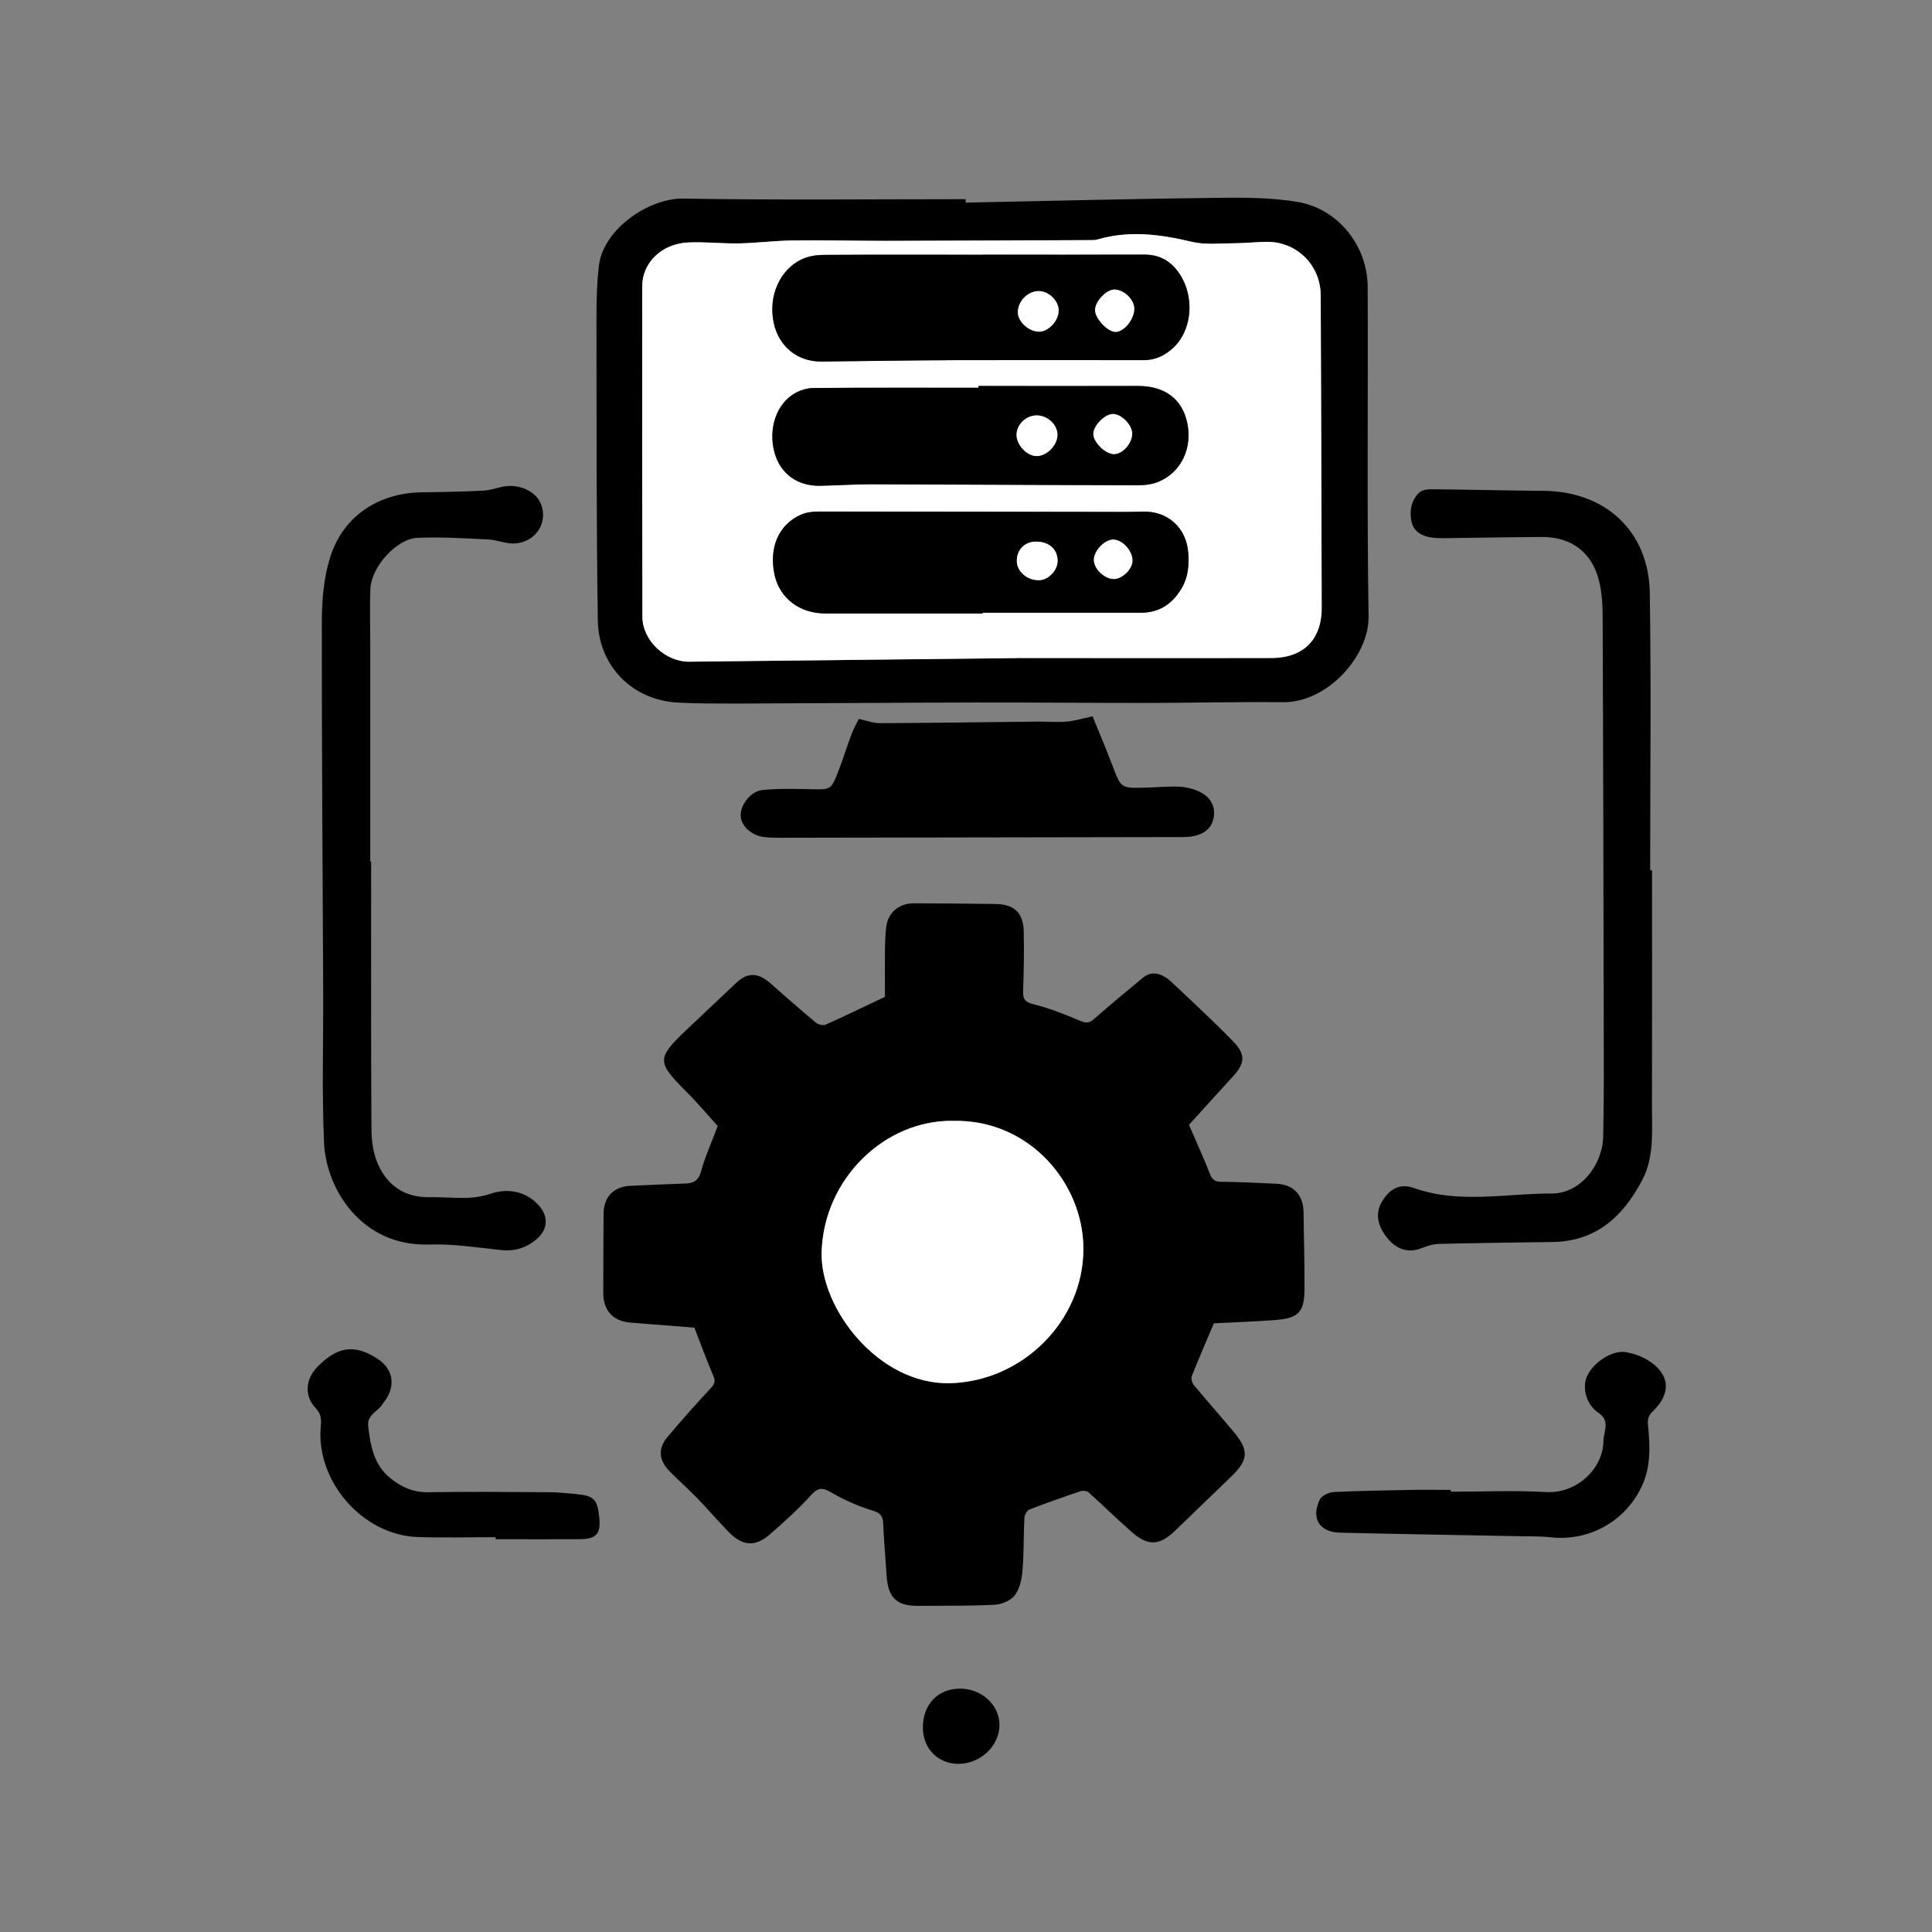 <?xml version="1.0" encoding="UTF-8"?>
<svg id="Capa_2" xmlns="http://www.w3.org/2000/svg" viewBox="0 0 257.83 257.83">
  <rect x="0" y="0" width="257.83" height="257.83" fill="#808080" stroke="none"/>
  <defs>
    <style>
      .cls-1 {
        fill: none;
      }

      .cls-2 {
        fill: #fff;
      }
    </style>
  </defs>
  <g id="Capa_1-2" data-name="Capa_1">
    <g>
      <rect class="cls-1" width="257.83" height="257.83"/>
      <g>
        <path d="M92.68,177.18c-2.72-.22-5.66-.44-8.59-.68-2.29-.19-3.59-1.63-3.58-3.96,0-3.52.02-7.04.04-10.56.01-2.25,1.35-3.64,3.59-3.73,2.47-.11,4.94-.22,7.42-.31,1.13-.04,1.69-.5,2.02-1.69.53-1.94,1.38-3.78,2.2-5.98-1.23-1.35-2.69-3.09-4.29-4.69-3.83-3.84-3.85-4.36.08-8.1,2.24-2.13,4.49-4.25,6.74-6.37,1.43-1.35,2.88-1.31,4.43.05,2.03,1.79,4.07,3.59,6.15,5.32.31.26.97.41,1.32.25,2.53-1.13,5.03-2.34,7.89-3.7,0-1.64-.02-3.77,0-5.91.01-1.14.03-2.29.17-3.42.23-1.89,1.71-3.15,3.61-3.15,3.66.01,7.32.03,10.98.09,2.5.04,3.69,1.15,3.76,3.67.07,2.66,0,5.33-.08,7.99-.04,1.12.33,1.46,1.46,1.74,2.1.52,4.13,1.34,6.13,2.18.77.32,1.2.36,1.86-.22,2.14-1.89,4.34-3.7,6.54-5.52,1.1-.91,2.42-.72,3.82.58,1.85,1.71,3.67,3.46,5.49,5.2.93.89,1.83,1.8,2.73,2.72,1.61,1.65,1.64,2.83.07,4.56-2.07,2.29-4.15,4.57-5.97,6.57.99,2.29,1.96,4.39,2.79,6.53.31.81.68,1.06,1.52,1.07,2.47.03,4.94.14,7.41.27,2.24.11,3.54,1.5,3.57,3.77.05,3.43.14,6.85.13,10.28-.01,3.05-.8,3.89-3.83,4.12-2.84.22-5.68.32-8.27.45-1.02,2.42-2.02,4.71-2.94,7.04-.13.33.04.92.28,1.21,1.76,2.12,3.6,4.18,5.36,6.3,2,2.41,1.9,3.71-.34,5.86-2.53,2.44-5.06,4.88-7.59,7.32-1.98,1.91-3.53,2.02-5.62.21-2-1.74-3.89-3.61-5.86-5.38-.23-.2-.75-.26-1.06-.16-2.28.77-4.56,1.56-6.8,2.43-.34.13-.69.7-.71,1.08-.12,2.38-.06,4.76-.26,7.13-.09,1.13-.38,2.42-1.04,3.28-.54.7-1.75,1.19-2.69,1.24-3.42.17-6.85.12-10.28.14-2.76.02-3.92-1.1-4.11-3.93-.16-2.37-.36-4.74-.47-7.12-.05-1.09-.53-1.4-1.57-1.71-1.84-.56-3.65-1.38-5.32-2.35-1.13-.65-1.74-.76-2.71.31-1.72,1.89-3.63,3.63-5.57,5.31-1.9,1.64-3.6,1.51-5.37-.29-1.47-1.49-2.83-3.09-4.28-4.59-1.19-1.23-2.48-2.36-3.68-3.58-1.45-1.48-1.58-3.03-.29-4.57,1.86-2.22,3.79-4.39,5.77-6.51.55-.58.67-.95.34-1.7-.89-2.07-1.66-4.2-2.52-6.42ZM127.25,149.58c-9.12-.17-17.3,7.68-17.6,17.49-.23,7.52,7.57,17.72,17.09,17.52,9.65-.21,17.82-8.26,17.84-17.9.01-8.84-7.27-17.31-17.33-17.11Z"/>
        <path d="M128.89,27.04c11.18-.23,22.36-.51,33.54-.64,3.6-.04,7.27-.05,10.8.56,5.36.92,9.27,5.86,9.29,11.31.07,14.66-.11,29.32.12,43.98.09,5.31-5.51,11.53-11.42,11.46-6.09-.07-12.18.1-18.28.1-7.61,0-15.22-.07-22.83-.06-10.57.02-21.13.11-31.7.14-2.62,0-5.24.01-7.85-.12-6.26-.31-10.69-4.99-10.78-10.96-.2-13.42-.16-26.85-.18-40.27,0-2.37.05-4.75.33-7.1.6-4.95,6.76-9.02,11.25-8.94,12.56.22,25.13.08,37.69.08,0,.15,0,.3,0,.46ZM135.78,87.82c8.18,0,21.03.02,33.88,0,4.41,0,6.84-2.59,6.72-7-.01-.38,0-.76,0-1.14-.04-13.42-.06-26.85-.13-40.27-.02-4.06-3.24-7.19-7.25-7.13-1.43.02-2.85.18-4.28.19-1.9,0-3.87.24-5.67-.19-4.23-1.01-8.41-1.56-12.67-.29-.18.05-.38.06-.57.06-9.13.04-18.27.09-27.4.1-4.23,0-8.46-.1-12.69-.05-2.37.03-4.73.34-7.1.39-2.23.04-4.47-.22-6.7-.13-3.54.14-6.2,2.65-6.21,5.83-.03,14.71-.02,29.42.02,44.13,0,3.17,3.08,6.03,6.26,5.99,13.04-.15,26.08-.29,43.79-.48Z"/>
        <path d="M220.47,116.13c0,10.47.02,20.94-.01,31.41-.01,3.36.33,6.83-1.3,9.94-2.52,4.81-6.13,8.2-11.98,8.27-5.04.06-10.09.13-15.13.25-.73.02-1.49.23-2.17.51-1.71.7-3.24.39-4.51-1.03-1.54-1.72-1.89-3.52-.97-5.08,1.02-1.73,2.41-2.53,4.31-1.85,6.07,2.14,12.25.7,18.37.73,3.71.02,6.78-3.66,6.87-7.64.11-5.14.08-10.28.07-15.42-.03-17.9-.07-35.79-.14-53.68,0-1.7-.08-3.45-.5-5.09-.95-3.77-3.71-5.8-7.58-5.79-4.38.02-8.76.11-13.13.16-.57,0-1.14-.01-1.71-.1-1.27-.2-2.31-.81-2.59-2.12-.3-1.4-.05-2.8,1-3.84.35-.34,1.04-.47,1.57-.47,4.99.04,9.99.18,14.98.21,8.32.05,14.13,5.37,14.25,13.67.19,12.32.05,24.65.05,36.98.08,0,.16,0,.24,0Z"/>
        <path d="M49.53,114.98c0,11.9-.03,23.79.04,35.69,0,1.58.24,3.29.88,4.71,1.28,2.87,3.6,4.45,6.89,4.39,1.71-.03,3.43.14,5.14.08,1.02-.04,2.07-.23,3.04-.56,2.35-.78,4.75-.25,6.37,1.56,1.33,1.48,1.25,3.2-.27,4.51-1.36,1.16-2.91,1.66-4.75,1.46-3.2-.34-6.43-.84-9.63-.74-8.86.29-13.72-7.24-14-13.63-.29-6.74-.08-13.51-.11-20.26-.07-16.42-.2-32.83-.18-49.25,0-2.86.26-5.85,1.11-8.56,1.73-5.52,6.46-8.61,12.26-8.68,2.71-.03,5.42-.09,8.13-.22.84-.04,1.67-.3,2.5-.5,2.14-.5,4.5.49,5.21,2.21,1.1,2.63-.81,5.38-3.78,5.34-1.07-.02-2.14-.49-3.22-.54-3.13-.15-6.27-.35-9.4-.22-2.84.11-6.21,3.87-6.33,6.81-.1,2.52-.02,5.04-.02,7.56,0,9.61,0,19.22,0,28.83h.11Z"/>
        <path d="M145.82,95.62c.8,1.98,1.76,4.23,2.63,6.52,1.15,3.03,1.12,3.05,4.29,2.98,1.57-.04,3.14-.21,4.7-.13.96.05,1.98.32,2.83.77,1.26.67,1.95,1.82,1.7,3.32-.25,1.44-1.25,2.19-2.61,2.49-.55.12-1.13.14-1.7.14-17.84.03-35.67.06-53.51.09-.67,0-1.33-.01-2-.07-1.74-.14-3.21-1.41-3.3-2.8-.09-1.49,1.3-3.35,2.96-3.51,2.12-.2,4.27-.14,6.4-.1,2.66.06,2.69.11,3.66-2.38.64-1.64,1.15-3.32,1.77-4.96.3-.79.72-1.53.97-2.04,1.07.23,1.94.58,2.8.57,7.04-.03,14.08-.14,21.11-.21,1.28-.01,2.57.11,3.85,0,.99-.08,1.96-.39,3.43-.7Z"/>
        <path d="M193.61,199.07c4.23,0,8.47-.19,12.69.05,4.22.25,7.65-3.25,7.68-6.77,0-.47.12-.94.21-1.41.19-.99.11-1.73-.89-2.41-1.6-1.07-2.18-3.29-1.53-4.81.82-1.91,3.42-3.6,5.25-3.27.96.18,1.95.51,2.79,1.01,3.04,1.82,3.32,4.44.76,6.88-.59.56-.72,1.04-.64,1.83.28,2.84.41,5.68-.92,8.37-2.26,4.58-7.02,7.18-12.08,6.61-1.22-.14-2.47-.11-3.7-.13-8.13-.16-16.26-.29-24.39-.48-2.75-.06-3.9-1.88-2.73-4.39.24-.53,1.19-.99,1.83-1.03,3.51-.18,7.03-.22,10.54-.29,1.71-.03,3.42,0,5.13,0,0,.07,0,.15,0,.22Z"/>
        <path d="M66.14,205.14c-3.47,0-6.95.1-10.41-.02-7.35-.26-13.6-7.45-12.92-14.78.09-.93.06-1.64-.68-2.42-1.55-1.63-1.37-3.86.21-5.49,2.67-2.74,4.94-3.07,7.98-1.14,2.04,1.3,2.51,3.37,1.22,5.41-.15.24-.36.45-.5.69-.6,1-2.09,1.38-1.9,2.97.31,2.6.74,5.1,2.92,6.88,1.47,1.2,3.07,1.93,5.07,1.9,5.33-.08,10.65-.04,15.98,0,1.28,0,2.56.13,3.84.25,2.3.23,2.76.71,3.01,2.97.26,2.35-.32,3.03-2.69,3.05-3.71.02-7.42,0-11.13,0,0-.09,0-.19,0-.28Z"/>
        <path d="M128.09,225.35c2.91,0,5.28,2.16,5.29,4.84.01,2.8-2.54,5.21-5.5,5.2-2.7-.01-4.7-2.04-4.72-4.8-.02-3.1,1.98-5.23,4.93-5.23Z"/>
        <path class="cls-2" d="M127.25,149.58c10.06-.2,17.34,8.27,17.33,17.11-.01,9.64-8.19,17.69-17.84,17.9-9.52.2-17.32-10-17.09-17.52.3-9.81,8.48-17.66,17.6-17.49Z"/>
        <path class="cls-2" d="M135.78,87.82c-17.71.19-30.75.34-43.79.48-3.18.04-6.25-2.83-6.26-5.99-.03-14.71-.04-29.42-.02-44.13,0-3.18,2.67-5.7,6.21-5.83,2.23-.09,4.47.17,6.7.13,2.37-.05,4.73-.36,7.1-.39,4.23-.05,8.46.05,12.69.05,9.13-.02,18.27-.06,27.4-.1.19,0,.39-.01.57-.06,4.26-1.27,8.43-.72,12.67.29,1.8.43,3.78.2,5.67.19,1.43,0,2.85-.17,4.28-.19,4.01-.06,7.23,3.07,7.25,7.13.07,13.42.09,26.85.13,40.27,0,.38,0,.76,0,1.14.12,4.41-2.31,6.99-6.72,7-12.85.03-25.7,0-33.88,0ZM131.16,33.99c-7.09,0-14.18-.02-21.26.02-.97,0-2.01.17-2.88.57-2.97,1.38-4.51,4.96-3.78,8.46.67,3.19,3.16,5.23,6.38,5.2,5.9-.05,11.8-.16,17.69-.18,8.42-.03,16.84-.01,25.26,0,1.57,0,2.86-.59,3.98-1.64,2.55-2.38,2.92-6.84.82-9.94-1.12-1.65-2.61-2.52-4.67-2.51-7.18.03-14.37.01-21.55,0ZM131.13,81.87s0-.08,0-.11c7.04,0,14.08,0,21.13,0,2.47,0,4.2-1.18,5.44-3.29.87-1.48.98-3.05.87-4.68-.23-3.34-2.72-5.61-6.04-5.52-.86.03-1.71.04-2.57.04-13.56-.02-27.12-.05-40.69-.05-.79,0-1.64.1-2.35.4-2.99,1.29-4.34,4.4-3.57,8.01.67,3.12,3.32,5.18,6.78,5.19,7,.02,13.99,0,20.99,0ZM130.58,51.51c0,.08,0,.16,0,.23-7.33,0-14.66-.02-21.99.03-.82,0-1.71.27-2.43.66-2.54,1.38-3.68,4.79-2.79,8,.78,2.79,3.06,4.45,6.08,4.39,2.28-.05,4.57-.21,6.85-.2,11.85.03,23.7.1,35.55.13.93,0,1.93-.11,2.77-.47,3.04-1.28,4.55-4.53,3.81-7.91-.69-3.18-3.04-4.88-6.58-4.87-7.09.02-14.18,0-21.27,0Z"/>
        <path d="M131.16,33.99c7.18,0,14.37.02,21.55-.01,2.05,0,3.55.86,4.67,2.51,2.1,3.1,1.74,7.56-.82,9.94-1.12,1.04-2.42,1.64-3.98,1.64-8.42-.01-16.84-.03-25.26,0-5.9.02-11.8.12-17.69.18-3.22.03-5.71-2.01-6.38-5.2-.74-3.5.8-7.08,3.78-8.46.86-.4,1.91-.56,2.88-.57,7.09-.05,14.18-.02,21.26-.02ZM141.28,41.41c-.02-1.32-1.36-2.59-2.71-2.56-1.47.03-2.78,1.42-2.73,2.88.04,1.24,1.44,2.5,2.8,2.53,1.28.02,2.67-1.47,2.64-2.85ZM151.37,41.23c.02-1.21-1.28-2.52-2.59-2.59-1.08-.06-2.64,1.56-2.64,2.74,0,1.12,1.67,2.91,2.73,2.91,1.13,0,2.48-1.65,2.5-3.06Z"/>
        <path d="M131.13,81.87c-7,0-13.99.01-20.99,0-3.46,0-6.11-2.06-6.78-5.19-.77-3.61.57-6.72,3.57-8.01.71-.31,1.56-.4,2.35-.4,13.56,0,27.12.03,40.69.05.86,0,1.71-.02,2.57-.04,3.31-.1,5.81,2.18,6.04,5.52.11,1.63,0,3.2-.87,4.68-1.24,2.11-2.97,3.29-5.44,3.29-7.04,0-14.08,0-21.13,0,0,.04,0,.08,0,.11ZM141.14,74.81c-.03-1.56-1.2-2.56-2.96-2.53-1.48.03-2.54,1.16-2.48,2.67.05,1.37,1.4,2.5,2.96,2.48,1.26-.02,2.5-1.33,2.48-2.62ZM151.13,74.82c0-1.33-1.32-2.78-2.54-2.81-1.16-.03-2.63,1.5-2.61,2.73.02,1.19,1.39,2.5,2.64,2.53,1.14.03,2.52-1.32,2.51-2.45Z"/>
        <path d="M130.58,51.51c7.09,0,14.18.02,21.27,0,3.54-.01,5.88,1.69,6.58,4.87.74,3.39-.77,6.63-3.81,7.91-.84.35-1.84.47-2.77.47-11.85-.02-23.7-.1-35.55-.13-2.28,0-4.57.16-6.85.2-3.02.06-5.3-1.6-6.08-4.39-.9-3.2.25-6.62,2.79-8,.72-.39,1.61-.66,2.43-.66,7.33-.05,14.66-.03,21.99-.03,0-.08,0-.16,0-.23ZM138.32,60.86c1.41-.01,2.83-1.47,2.8-2.89-.03-1.33-1.34-2.53-2.76-2.54-1.42,0-2.68,1.19-2.7,2.57-.02,1.36,1.38,2.86,2.66,2.85ZM151.09,57.84c-.02-1.18-1.5-2.64-2.62-2.59-1.09.04-2.6,1.63-2.56,2.68.04,1.14,1.62,2.67,2.77,2.67,1.16,0,2.43-1.45,2.41-2.76Z"/>
        <path class="cls-2" d="M141.28,41.41c.02,1.38-1.37,2.88-2.64,2.85-1.36-.03-2.75-1.29-2.8-2.53-.05-1.46,1.26-2.85,2.73-2.88,1.35-.03,2.69,1.24,2.71,2.56Z"/>
        <path class="cls-2" d="M151.37,41.23c-.02,1.41-1.37,3.06-2.5,3.06-1.06,0-2.73-1.79-2.73-2.91,0-1.18,1.56-2.8,2.64-2.74,1.3.07,2.6,1.38,2.59,2.59Z"/>
        <path class="cls-2" d="M141.14,74.81c.02,1.29-1.22,2.6-2.48,2.62-1.55.02-2.9-1.11-2.96-2.48-.06-1.5,1-2.64,2.48-2.67,1.76-.03,2.93.97,2.96,2.53Z"/>
        <path class="cls-2" d="M151.13,74.82c0,1.13-1.37,2.47-2.51,2.45-1.25-.03-2.62-1.34-2.64-2.53-.02-1.22,1.45-2.76,2.61-2.73,1.22.03,2.54,1.48,2.54,2.81Z"/>
        <path class="cls-2" d="M138.32,60.86c-1.28,0-2.68-1.49-2.66-2.85.02-1.38,1.28-2.57,2.7-2.57,1.42,0,2.73,1.21,2.76,2.54.03,1.41-1.39,2.88-2.8,2.89Z"/>
        <path class="cls-2" d="M151.09,57.84c.02,1.3-1.25,2.75-2.41,2.76-1.15,0-2.73-1.52-2.77-2.67-.03-1.06,1.48-2.64,2.56-2.68,1.13-.05,2.6,1.42,2.62,2.59Z"/>
      </g>
    </g>
  </g>
</svg>